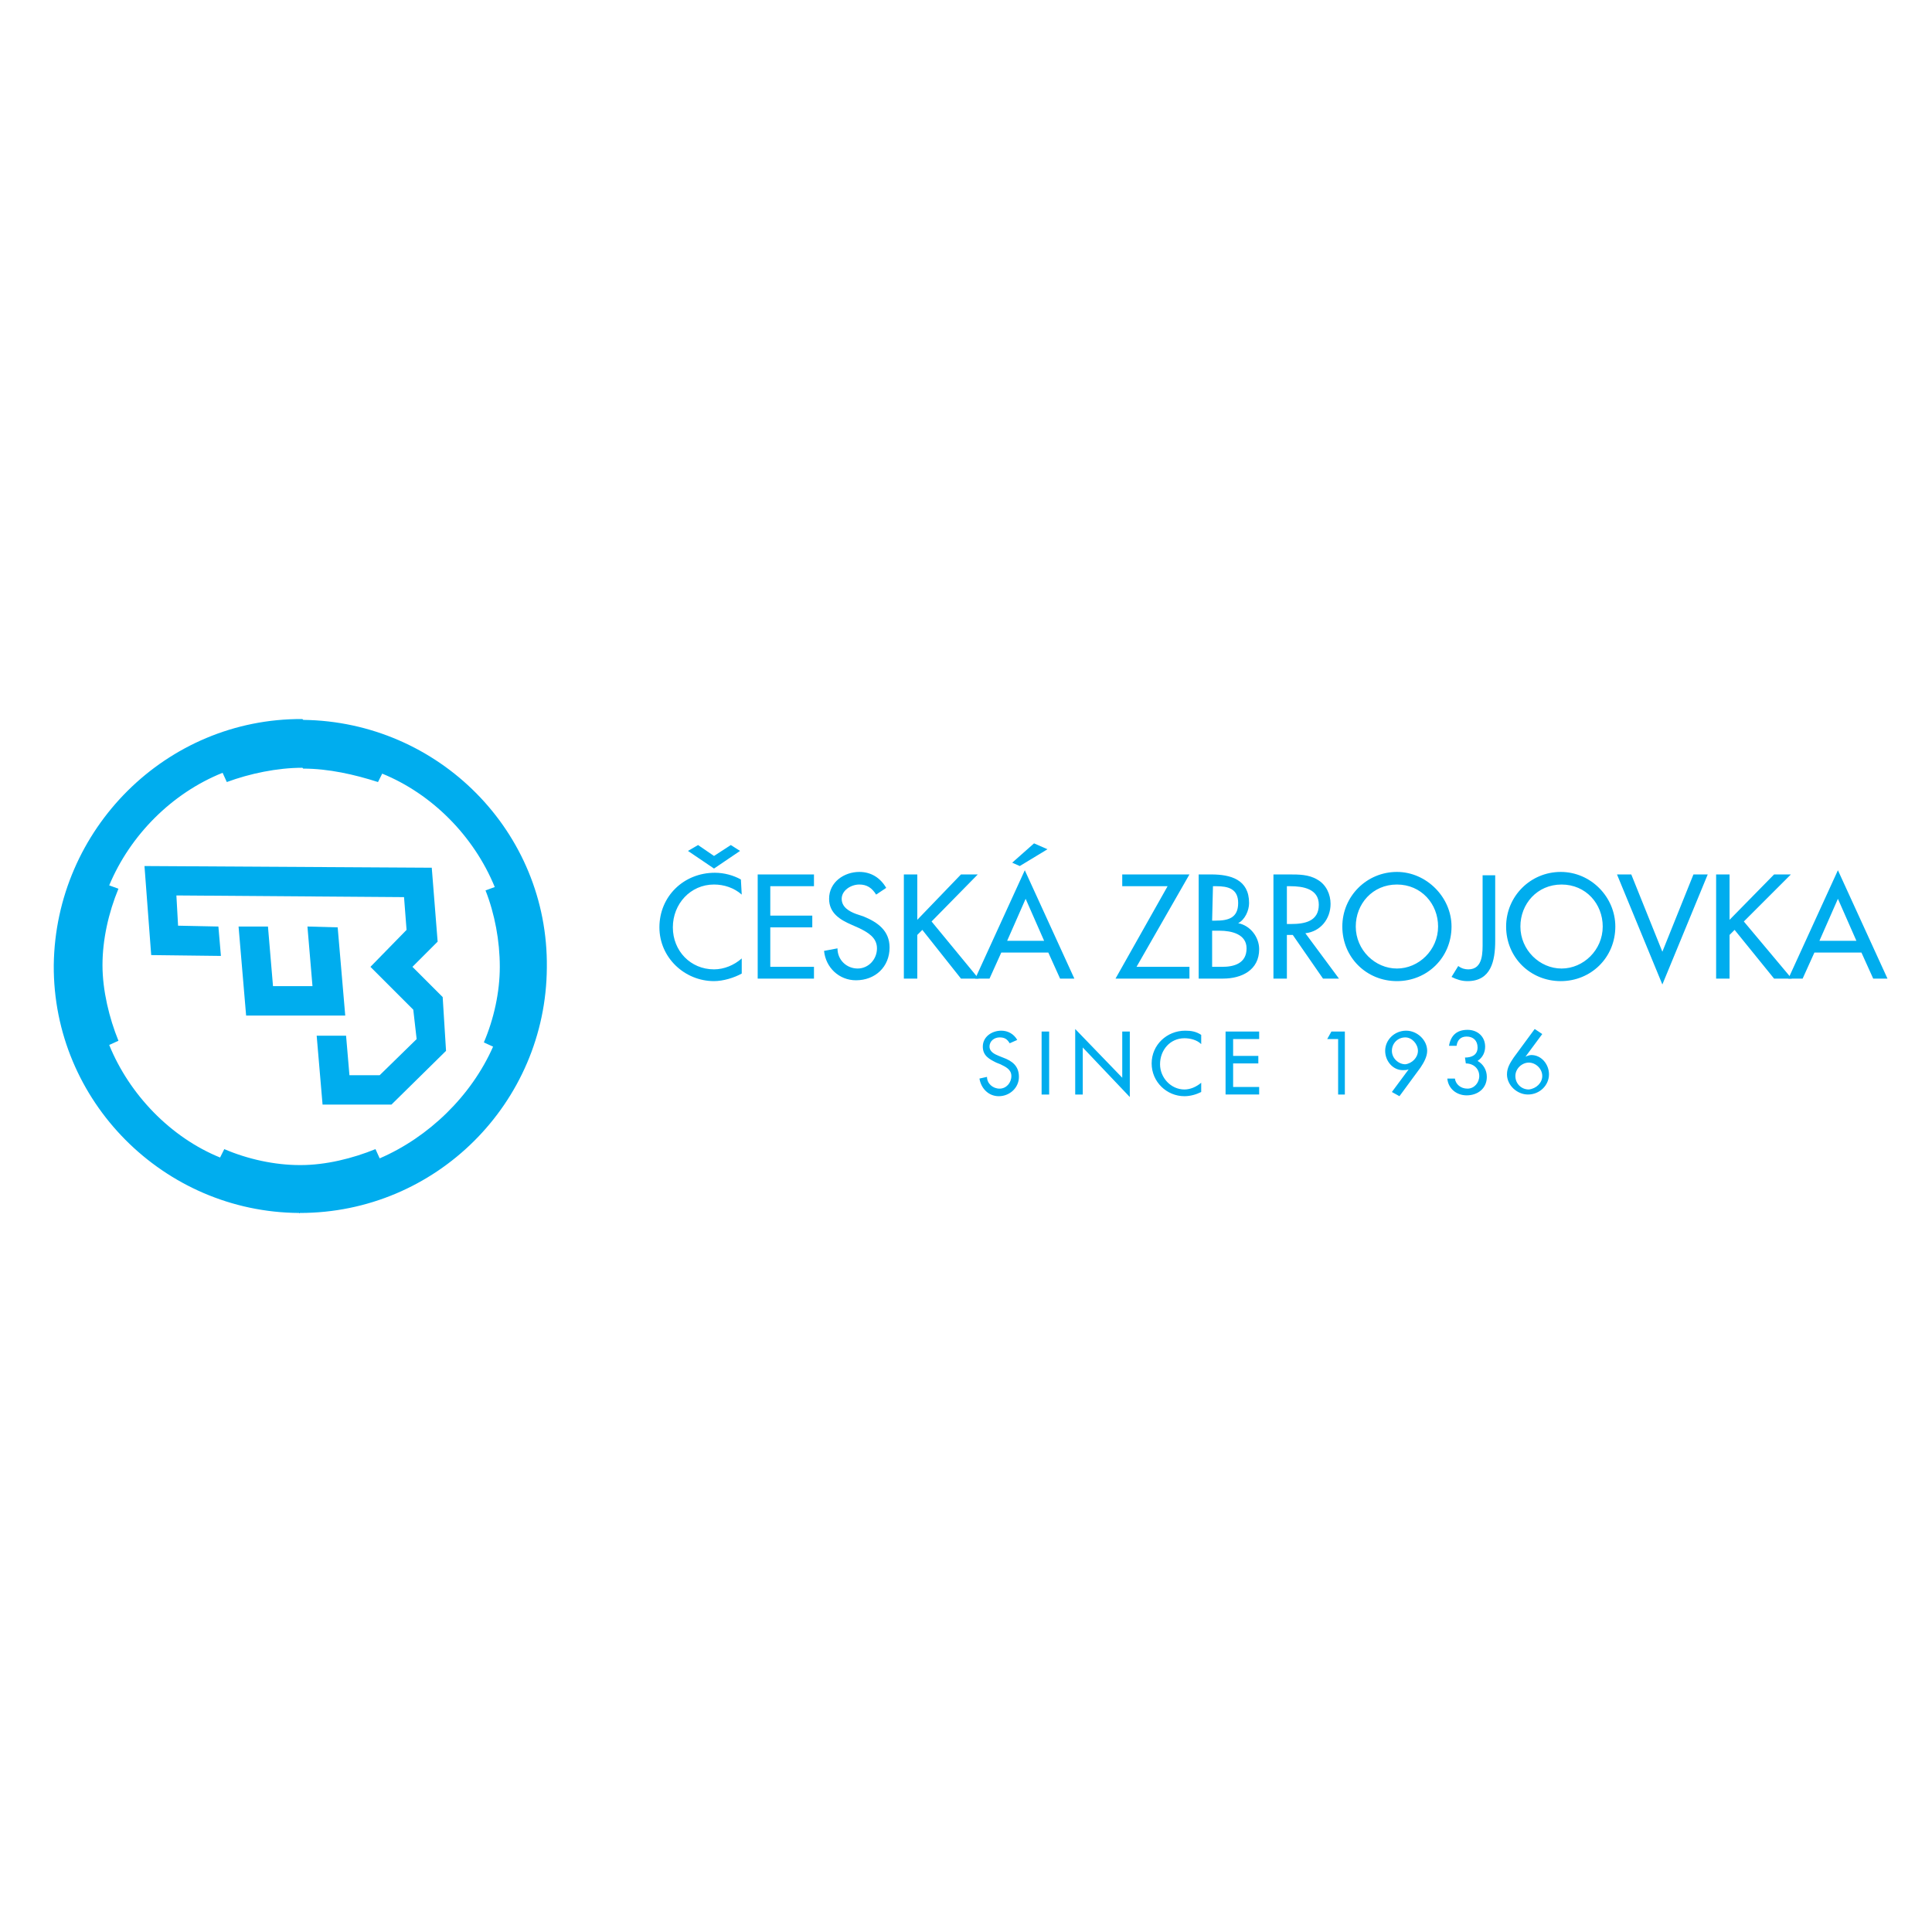 <svg version="1.1" id="Vrstva_1" xmlns="http://www.w3.org/2000/svg" x="0" y="0" viewBox="0 0 230 230" style="enable-background:new 0 0 230 230" xml:space="preserve"><style>.st0,.st1{fill:#00adee}.st1{fill-rule:evenodd;clip-rule:evenodd}</style><path class="st0" d="M120.2 124.2c-.3-.5-.6-.7-1.2-.7s-1.2.4-1.2 1.1c0 .6.6.9 1.1 1.1l.5.2c1.1.4 1.9 1 1.9 2.3 0 1.3-1.1 2.3-2.4 2.3-1.2 0-2.1-.9-2.3-2.1l.9-.2c0 .8.7 1.4 1.5 1.4s1.4-.7 1.4-1.5-.7-1.1-1.3-1.4l-.5-.2c-.8-.4-1.6-.8-1.6-1.9 0-1.2 1.1-1.9 2.2-1.9.8 0 1.5.4 1.9 1.1l-.9.4m3.8-1.4h.9v7.5h-.9zm4-.3 5.6 5.8v-5.5h.9v7.8l-5.6-5.9v5.6h-.9zm15 1.8c-.5-.5-1.3-.7-2-.7-1.7 0-2.9 1.4-2.9 3.1 0 1.6 1.3 3 2.9 3 .7 0 1.4-.3 2-.8v1.1c-.6.3-1.3.5-2 .5-2.1 0-3.9-1.7-3.9-3.9s1.8-3.9 4-3.9c.7 0 1.3.1 1.9.5v1.1m2.9-1.5h4v.9h-3.1v2h3v.9h-3v2.8h3.1v.9h-4zm12.1.9.5-.9h1.6v7.5h-.8v-6.6zm7.7 6.3 2-2.7c-.2.1-.5.1-.7.1-1.2 0-2.1-1.1-2.1-2.3 0-1.3 1.1-2.4 2.5-2.4 1.3 0 2.5 1.1 2.5 2.4 0 .7-.4 1.4-.8 2l-2.5 3.4-.9-.5m3.1-4.9c0-.8-.7-1.6-1.5-1.6-.9 0-1.6.7-1.6 1.6 0 .9.8 1.6 1.6 1.6.8-.1 1.5-.8 1.5-1.6m5.6.8c.8 0 1.5-.3 1.5-1.2 0-.8-.5-1.3-1.3-1.3-.7 0-1.1.4-1.2 1.1h-.9c.2-1.2.9-1.9 2.2-1.9 1.2 0 2.1.8 2.1 2 0 .7-.3 1.3-.9 1.7.7.4 1.1 1.1 1.1 1.9 0 1.4-1.1 2.2-2.4 2.2-1.2 0-2.2-.8-2.3-2h.9c.1.7.7 1.2 1.5 1.2s1.4-.7 1.4-1.5c0-.9-.7-1.5-1.6-1.5l-.1-.7m9.2-2.8-2 2.7c.2-.1.5-.2.7-.2 1.2 0 2.1 1.1 2.1 2.3 0 1.3-1.1 2.4-2.5 2.4-1.3 0-2.5-1.1-2.5-2.4 0-.8.4-1.4.8-2l2.5-3.4.9.6m0 5c0-.9-.8-1.6-1.6-1.6s-1.6.7-1.6 1.6c0 .9.7 1.6 1.6 1.6.9-.1 1.6-.8 1.6-1.6m-95.3-21.6c-.9-.8-2.1-1.2-3.3-1.2-2.8 0-4.9 2.3-4.9 5.1s2.1 5 4.9 5c1.2 0 2.4-.5 3.3-1.3v1.8c-.9.5-2.2.9-3.3.9-3.5 0-6.5-2.8-6.5-6.4 0-3.7 2.9-6.5 6.6-6.5 1.1 0 2.2.3 3.1.8l.1 1.8m-5.2-5.9 1.9 1.3 2-1.3 1.1.7-3.1 2.1-3.1-2.1 1.2-.7zm7.1 3.5h6.7v1.4h-5.2v3.5h5v1.4h-5v4.7h5.2v1.4h-6.7zm14.1 2.4c-.5-.8-1.1-1.2-2-1.2-1 0-2.1.7-2.1 1.7s.9 1.5 1.7 1.8l.9.3c1.7.7 3.1 1.7 3.1 3.7 0 2.3-1.7 3.9-4 3.9-2 0-3.6-1.5-3.8-3.5l1.6-.3c0 1.4 1.1 2.4 2.4 2.4s2.3-1.1 2.3-2.4c0-1.3-1.1-1.9-2.1-2.4l-.9-.4c-1.4-.6-2.7-1.4-2.7-3.1 0-2 1.8-3.2 3.6-3.2 1.4 0 2.5.7 3.2 1.9l-1.2.8m10.1-2.4h2l-5.5 5.6 5.6 6.8h-2.1l-4.6-5.8-.6.6v5.2h-1.6v-12.4h1.6v5.4z"/><path class="st0" d="m119.2 113.4-1.4 3.1h-1.7l5.9-12.9 5.9 12.9h-1.7l-1.4-3.1h-5.6zm2.9-6.4-2.2 5h4.4l-2.2-5zm2.6-5.9-3.3 2-.9-.4 2.6-2.3 1.6.7zm16.9 14v1.4h-8.8l6.2-11h-5.4v-1.4h8l-6.3 11zm1.1-11h1.5c2.3 0 4.5.6 4.5 3.4 0 .9-.5 2-1.3 2.4 1.5.3 2.5 1.7 2.5 3.1 0 2.5-2.1 3.5-4.3 3.5h-2.9v-12.4m1.6 5.5h.4c1.5 0 2.7-.3 2.7-2.1 0-1.7-1.2-2-2.6-2h-.4l-.1 4.1zm0 5.5h1.2c1.4 0 2.9-.4 2.9-2.2 0-1.7-1.8-2.1-3.2-2.1h-.9v4.3zm15.1 1.4h-1.9l-3.6-5.2h-.7v5.2h-1.6v-12.4h1.9c1.1 0 2.3 0 3.3.6 1.1.6 1.6 1.8 1.6 2.9 0 1.8-1.2 3.3-3 3.5l4 5.4m-6.2-6.5h.5c1.6 0 3.3-.3 3.3-2.3 0-1.9-1.9-2.2-3.4-2.2h-.4v4.5zm19.6.3c0 3.7-2.9 6.5-6.5 6.5s-6.5-2.8-6.5-6.5c0-3.6 2.9-6.5 6.5-6.5 3.5 0 6.5 3 6.5 6.5m-1.6 0c0-2.7-2-5-4.9-5s-4.9 2.3-4.9 5c0 2.8 2.3 5 4.9 5 2.6 0 4.9-2.2 4.9-5m6.8-6.2v7.9c0 2.4-.5 4.8-3.3 4.8-.7 0-1.3-.2-1.9-.5l.8-1.3c.4.3.8.4 1.2.4 1.8 0 1.7-2.1 1.7-3.3v-7.9h1.5m14.3 6.1c0 3.7-2.9 6.5-6.5 6.5s-6.5-2.8-6.5-6.5c0-3.6 2.9-6.5 6.5-6.5s6.5 3 6.5 6.5m-1.5 0c0-2.7-2-5-4.9-5s-4.9 2.3-4.9 5c0 2.8 2.3 5 4.9 5 2.6 0 4.9-2.2 4.9-5m7.1 3 3.7-9.2h1.7l-5.4 13.1-5.4-13.1h1.7zm13.3-9.2h2l-5.6 5.6 5.7 6.8h-2.1l-4.7-5.8-.6.6v5.2h-1.6v-12.4h1.6v5.4z"/><path class="st0" d="m216 113.4-1.4 3.1h-1.7l5.9-12.9 5.9 12.9H223l-1.4-3.1H216zm2.8-6.4-2.2 5h4.4l-2.2-5z"/><path class="st1" d="m18 113.7-.8-10.6 34.2.2.7 8.8-3 3 3.6 3.6.4 6.4-6.5 6.4h-8.2l-.7-8.2h3.5l.4 4.7h3.6l4.4-4.3-.4-3.5-5.1-5.1 4.3-4.4-.3-3.9-27.1-.2.2 3.6 4.8.1.3 3.5z"/><path class="st1" d="m41.1 120.9-.9-10.5-3.6-.1.6 7.1h-4.7l-.6-7.1h-3.5l.9 10.6z"/><path class="st1" d="m36.1 85.7-.1-.1c-16.2-.1-29.4 13.1-29.6 29.3-.1 16.2 13.1 29.4 29.2 29.5 0 0 .1.1.1 0 16.2 0 29.3-13.1 29.4-29.2.2-16.2-12.9-29.3-29-29.5m9.1 52.2-.5-1.1c-2.7 1.1-5.9 1.9-8.9 1.9h-.1c-3 0-6.2-.7-9-1.9l-.5 1c-5.9-2.4-10.8-7.5-13.2-13.4l1.1-.5c-1.1-2.7-1.9-6-1.9-9s.7-6.2 1.9-9.1l-1.1-.4c2.5-6 7.5-11 13.5-13.4l.5 1.1c2.7-1 6-1.7 9-1.7l.1.1c3 0 6.1.7 8.9 1.6l.5-1c5.9 2.4 10.9 7.4 13.4 13.5l-1.1.4c1.1 2.8 1.7 6 1.7 9.1 0 3-.7 6.2-1.9 9l1.1.5c-2.6 5.9-7.7 10.8-13.5 13.3"/></svg>